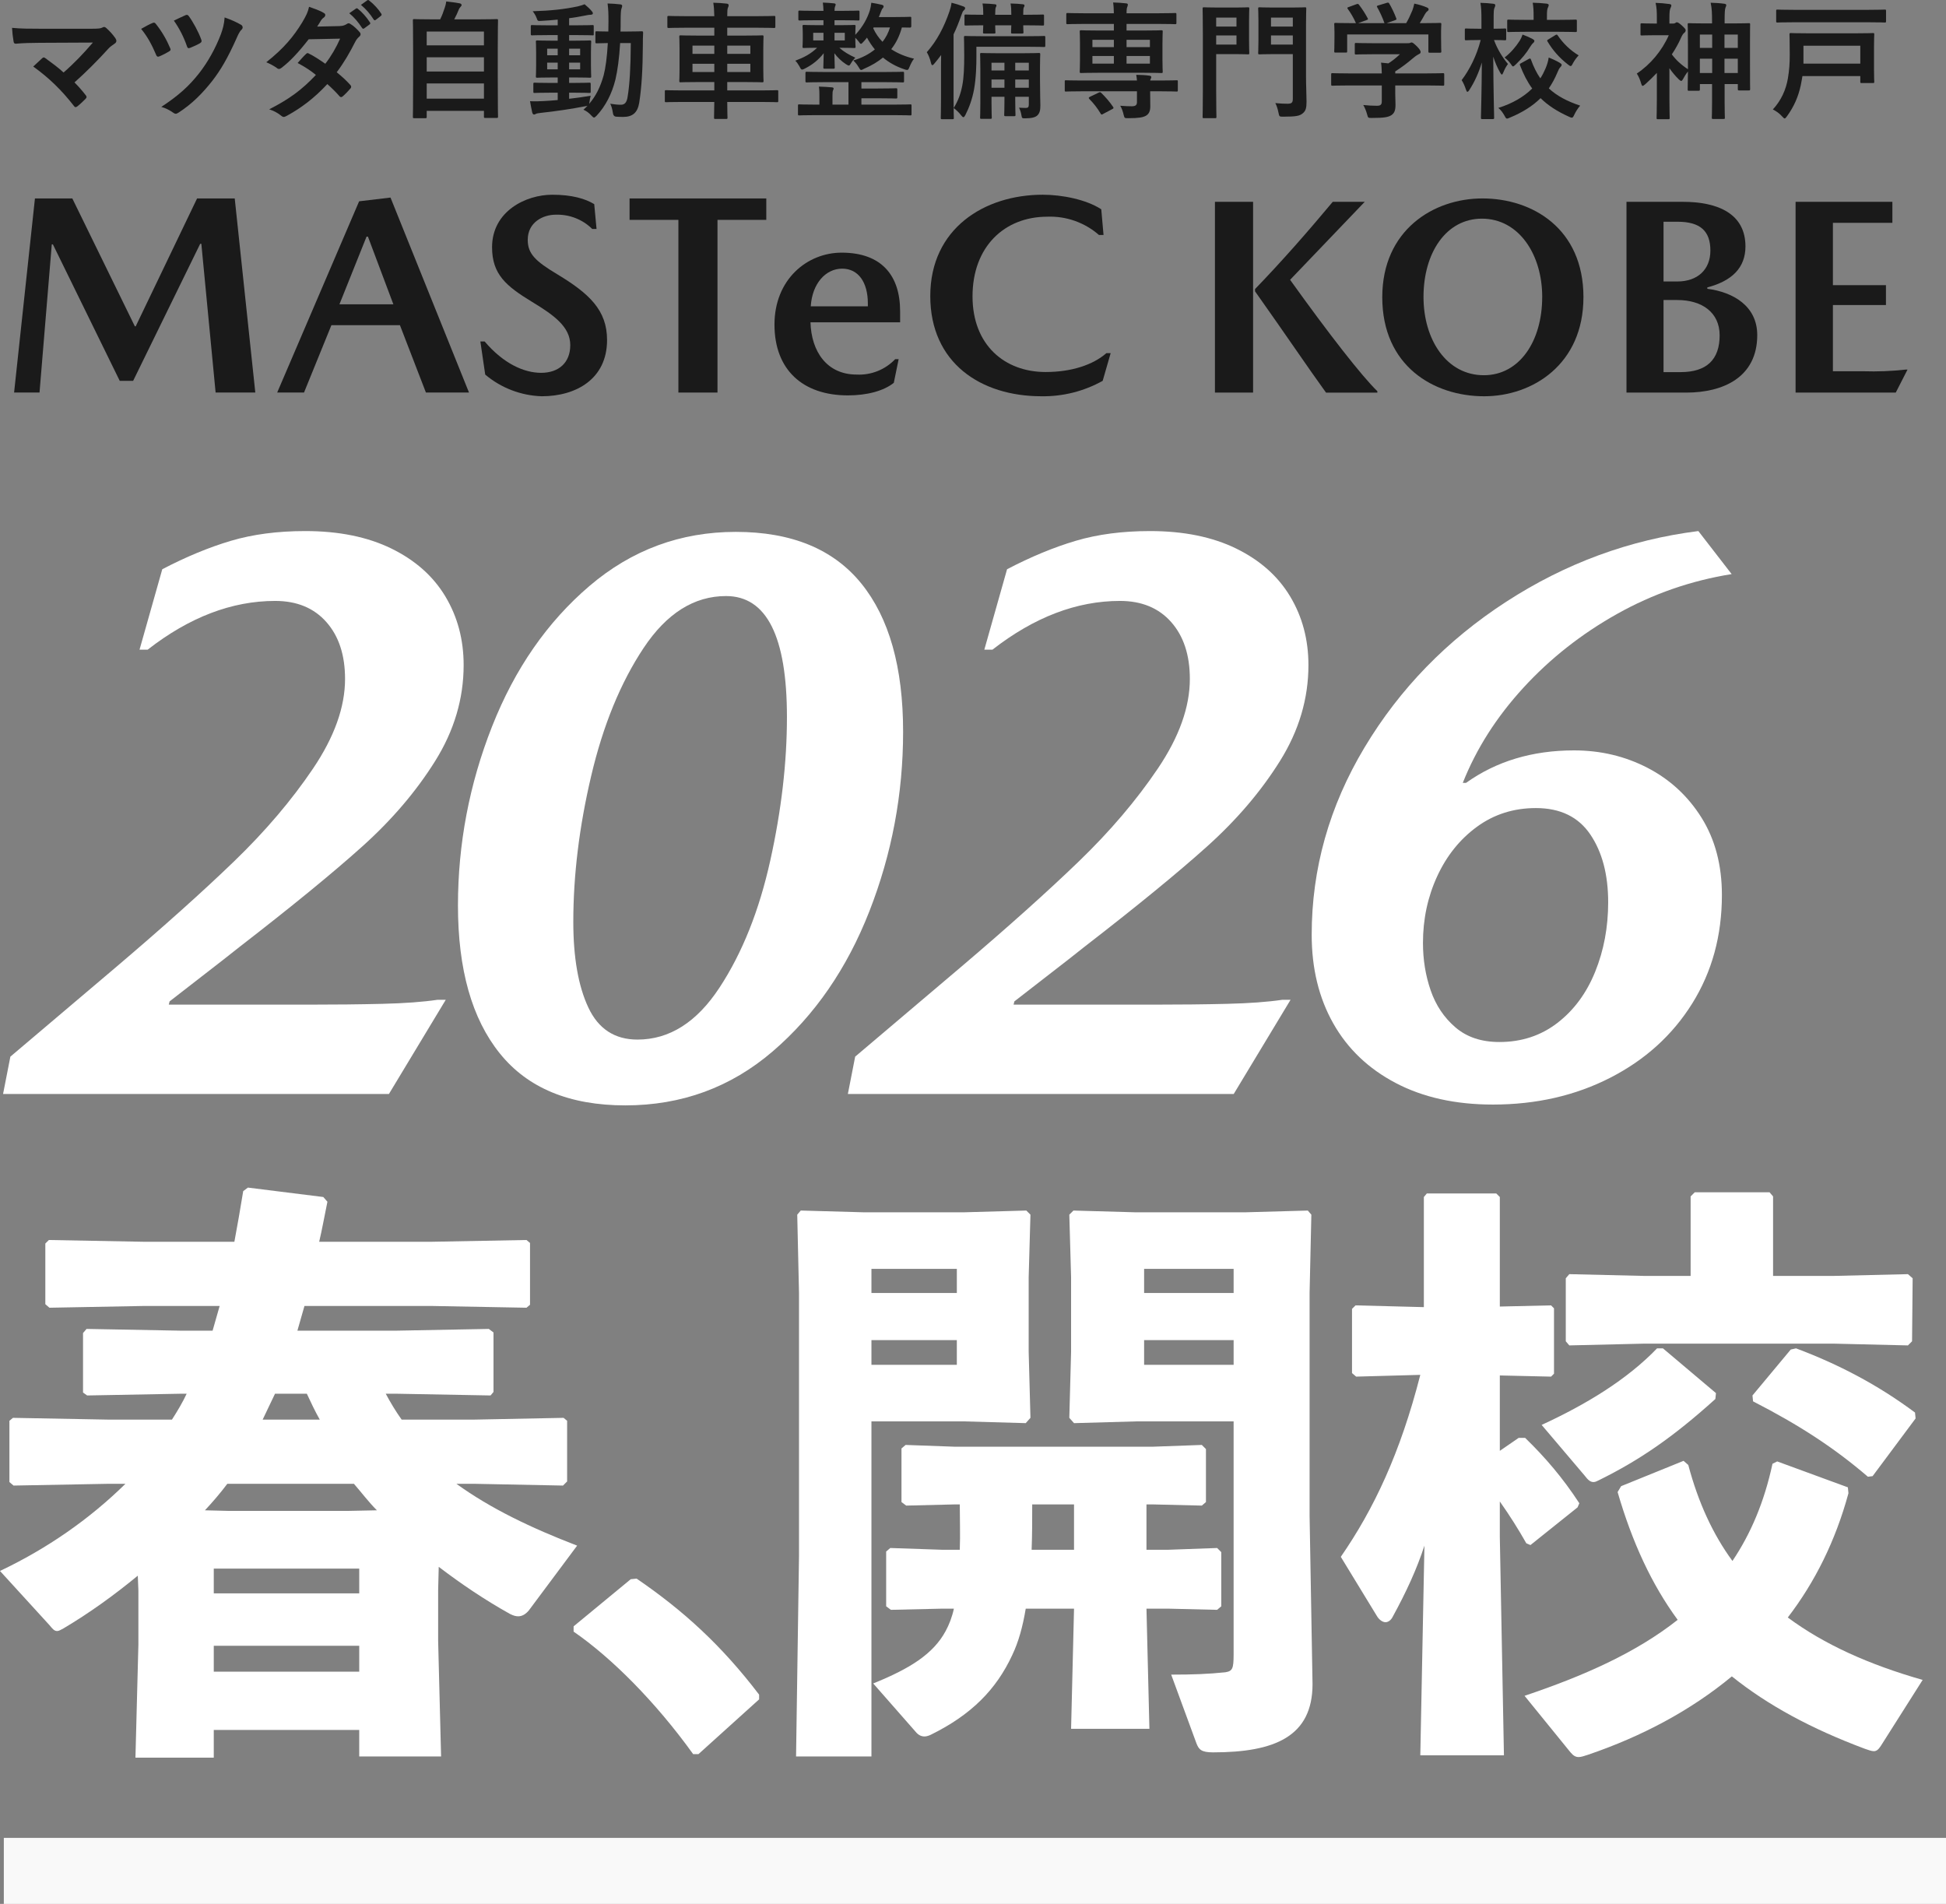 <?xml version="1.0" encoding="UTF-8"?>
<svg id="_レイヤー_1" data-name="レイヤー 1" xmlns="http://www.w3.org/2000/svg" version="1.1" viewBox="0 0 383.302 374.999">
  <rect x="0" y="0" width="383.302" height="374.999" fill="#808080" stroke="none"/>
  <defs>
    <style>
      .cls-1 {
        fill: #1a1a1a;
      }

      .cls-1, .cls-2, .cls-3 {
        stroke-width: 0px;
      }

      .cls-4, .cls-3 {
        isolation: isolate;
      }

      .cls-2, .cls-3 {
        fill: #fff;
      }

      .cls-3 {
        opacity: .95;
      }
    </style>
  </defs>
  <g id="copy_2026春開校" data-name="copy 2026春開校">
    <rect class="cls-3" x=".753" y="361.999" width="382.549" height="13"/>
    <g id="_マツダ自動車整備専門学校_神戸" data-name="マツダ自動車整備専門学校 神戸" class="cls-4">
      <g class="cls-4">
        <path class="cls-1" d="M18.07,5.66c1.45,0,1.75-.075,2.075-.225.125-.075.25-.125.35-.125.15,0,.3.075.425.2.675.6,1.25,1.225,1.799,1.999.125.2.2.375.2.55,0,.2-.1.375-.325.525-.525.375-.875.6-1.2.949-2.149,2.375-4.474,4.699-6.723,6.698.8.8,1.475,1.575,2.199,2.5.125.149.175.25.175.375s-.075.25-.225.399c-.5.5-1.05,1.024-1.625,1.475-.125.075-.225.125-.325.125s-.2-.075-.3-.225c-2.424-3.124-4.949-5.574-8.023-7.773.5-.475,1.35-1.274,1.799-1.675.1-.074.2-.125.275-.125.1,0,.2.075.35.175,1.3.95,2.5,1.825,3.549,2.8,2.099-1.824,3.924-3.749,5.773-5.898l-10.522.05c-1.45,0-3.299.05-4.649.175-.325,0-.4-.149-.45-.449-.15-.875-.25-1.75-.3-2.675,1.7.175,3.724.175,5.449.175h10.248Z"/>
        <path class="cls-1" d="M30.024,4.535c.3-.149.5-.074.675.176,1.2,1.499,2.125,3.124,2.799,4.724.05.125.1.225.1.325,0,.149-.1.249-.3.374-.45.275-1.3.726-1.924.976-.375.149-.525-.025-.65-.375-.8-1.875-1.65-3.499-2.924-5.049.95-.55,1.725-.95,2.225-1.15ZM47.52,4.91c.175.101.275.3.275.5,0,.15-.075.3-.2.425-.425.351-.75,1.15-.975,1.65-1.774,3.974-3.174,6.348-4.849,8.497-1.899,2.399-3.899,4.449-6.599,6.199-.225.149-.4.225-.575.225-.125,0-.25-.05-.425-.175-.75-.525-1.5-.925-2.399-1.175,3.449-2.274,5.423-4.074,7.423-6.599,1.75-2.225,3.274-4.974,4.324-7.748.375-1.05.625-1.925.725-3.274,1.35.476,2.45.975,3.274,1.475ZM36.547,2.986c.3-.125.475-.051.649.199.825,1.125,1.925,3.125,2.45,4.624.125.3.075.5-.25.7-.45.274-1.35.675-1.899.899-.4.15-.55.101-.675-.3-.625-1.8-1.45-3.449-2.575-5.049.75-.35,1.55-.75,2.3-1.074Z"/>
        <path class="cls-1" d="M66.871,5.136c.725-.025,1.05-.175,1.375-.375.175-.125.3-.175.425-.175s.275.074.45.199c.55.325,1.25,1,1.7,1.525.15.149.2.3.2.449,0,.15-.075.3-.275.476-.25.225-.5.475-.75.949-1.075,2.125-2.25,4.174-3.674,6.049,1.025.824,1.975,1.699,2.699,2.524.1.1.15.225.15.35,0,.1-.05.225-.15.325-.35.425-1.125,1.225-1.549,1.574-.1.075-.2.125-.3.125-.075,0-.175-.05-.275-.149-.6-.7-1.6-1.7-2.424-2.425-2.549,2.749-5.124,4.699-7.973,6.248-.225.125-.425.226-.625.226-.15,0-.3-.075-.475-.226-.8-.649-1.5-.975-2.375-1.274,3.874-1.975,6.374-3.773,9.198-6.773-.95-.774-2.074-1.55-3.599-2.35.55-.6,1.075-1.249,1.65-1.774.1-.1.2-.175.325-.175.075,0,.15.05.25.101.9.425,2,1.149,3.224,1.999,1.2-1.55,2.125-3.174,2.924-4.949l-6.198.125c-2.05,2.625-3.674,4.35-5.349,5.624-.175.125-.325.225-.5.225-.125,0-.275-.05-.4-.175-.625-.449-1.275-.8-2.1-1.149,3.499-2.774,5.374-5.074,7.073-7.849.8-1.35,1.125-2.024,1.35-3.074.85.301,2.149.726,2.924,1.226.2.1.275.249.275.399,0,.175-.125.375-.3.5-.225.149-.4.35-.525.524-.2.351-.35.601-.775,1.25l4.399-.1ZM70.12,1.687c.125-.101.225-.075.375.05.775.6,1.675,1.6,2.375,2.674.1.15.1.275-.075.4l-1.05.774c-.175.125-.3.101-.425-.074-.75-1.15-1.55-2.1-2.524-2.899l1.325-.925ZM72.344.062c.15-.1.225-.075.375.05.925.7,1.825,1.7,2.375,2.575.1.149.125.3-.075.449l-1,.775c-.2.149-.325.074-.425-.075-.675-1.075-1.475-2.024-2.5-2.874l1.25-.9Z"/>
        <path class="cls-1" d="M81.599,23.281c-.25,0-.275-.025-.275-.275,0-.149.05-1.475.05-8.147v-4.624c0-4.649-.05-6.023-.05-6.198,0-.25.025-.275.275-.275.175,0,1.05.05,3.474.05h1.625c.4-.8.625-1.449.925-2.35.125-.324.2-.699.275-1.175.85.075,1.95.25,2.674.375.225.051.35.2.35.325,0,.15-.1.25-.2.35-.175.2-.3.375-.375.601-.25.6-.475,1.124-.875,1.874h4.874c2.424,0,3.299-.05,3.474-.05.25,0,.275.025.275.275,0,.149-.05,1.549-.05,5.523v5.273c0,6.674.05,7.998.05,8.123,0,.25-.025.275-.275.275h-2.225c-.25,0-.275-.025-.275-.275v-1.125h-11.272v1.175c0,.25-.025.275-.275.275h-2.174ZM84.048,8.935h11.272v-2.725h-11.272v2.725ZM95.321,14.083v-2.799h-11.272v2.799h11.272ZM95.321,19.432v-2.999h-11.272v2.999h11.272Z"/>
        <path class="cls-1" d="M112.098,19.457c1.35-.15,2.774-.35,4.249-.6-.1.399-.175.774-.225,1.149l-.075.45c1.3-1.5,2.2-3.3,2.85-5.599.375-1.425.675-3.624.825-6.374-1.475.025-2.024.05-2.149.05-.275,0-.3-.024-.3-.274v-1.824c0-.25.025-.275.3-.275.125,0,.7.05,2.25.05,0-.649.025-1.3.025-1.999,0-1.55-.025-2.325-.175-3.524.899.025,1.625.075,2.499.175.25.025.375.125.375.275,0,.199-.075.375-.15.6-.1.25-.15,1.024-.15,2.55,0,.675,0,1.299-.025,1.924h1.424c1.925,0,2.575-.05,2.725-.05.25,0,.3.05.3.3-.05.85-.05,1.575-.05,2.375-.025,4.799-.25,8.497-.725,11.447-.325,1.874-1.25,2.749-3.174,2.749-.524,0-.95-.025-1.375-.05q-.575-.051-.65-.875c-.1-.625-.25-1.175-.5-1.675.825.125,1.424.2,2.074.2.75,0,1.175-.4,1.35-1.575.4-2.424.6-5.798.625-10.572h-2.1c-.175,2.925-.5,5.374-.925,7.174-.7,2.849-1.975,5.273-3.699,7.123-.25.25-.4.375-.525.375s-.25-.125-.475-.351c-.5-.574-1.05-.949-1.6-1.199.275-.25.55-.5.8-.774-.125.05-.275.074-.475.1-2.649.524-5.898,1-8.723,1.3-.375.05-.8.1-.925.175-.15.075-.275.15-.425.15s-.275-.15-.35-.426c-.15-.649-.3-1.449-.425-2.199,1,.05,1.7.025,2.625-.024.875-.051,1.824-.101,2.824-.2v-1.45h-1.475c-2.174,0-2.899.051-3.049.051-.25,0-.275-.025-.275-.25v-1.5c0-.25.025-.275.275-.275.15,0,.875.051,3.049.051h1.475v-1.075h-1c-2.125,0-2.849.05-2.999.05-.275,0-.3-.024-.3-.274,0-.175.05-.75.05-2.074v-2.675c0-1.35-.05-1.925-.05-2.05,0-.25.025-.274.3-.274.15,0,.875.05,2.999.05h1v-1.1h-1.85c-2.25,0-3.024.05-3.174.05-.25,0-.275-.025-.275-.275v-1.475c0-.249.025-.274.275-.274.15,0,.925.05,3.174.05h1.85v-1.125c-1.075.101-2.149.2-3.224.25-.7.051-.725.025-.925-.55-.2-.55-.475-.949-.775-1.35,3.549-.1,6.249-.399,8.848-.949.55-.125,1-.275,1.375-.425.575.475,1.075.949,1.424,1.374.15.175.2.275.2.45,0,.149-.2.25-.525.25-.3,0-.725.1-1.125.175-1,.2-2,.375-3.024.5v1.399h1.45c2.224,0,2.999-.05,3.149-.05.225,0,.25.025.25.274v1.475c0,.25.025.275-.2.275-.15,0-.975-.05-3.199-.05h-1.45v1.1h1.075c2.1,0,2.824-.05,2.999-.05.25,0,.275.024.275.274,0,.125-.05.7-.05,2.05v2.675c0,1.324.05,1.924.05,2.074,0,.25-.025.274-.275.274-.175,0-.899-.05-2.999-.05h-1.075v1.075h.925c2.149,0,2.899-.051,3.049-.051.25,0,.275.025.275.275v1.5c0,.225-.025.25-.275.25-.15,0-.9-.051-3.049-.051h-.925v1.2ZM109.849,10.884v-1.3h-2.075v1.3h2.075ZM109.849,13.658v-1.324h-2.075v1.324h2.075ZM112.098,9.584v1.3h2.174v-1.3h-2.174ZM114.272,12.334h-2.174v1.324h2.174v-1.324Z"/>
        <path class="cls-1" d="M134.299,20.082c-2.199,0-2.949.05-3.099.05-.225,0-.25-.025-.25-.275v-1.824c0-.25.025-.274.25-.274.15,0,.9.05,3.099.05h6.398v-1.649h-3.149c-2.424,0-3.299.05-3.474.05-.25,0-.275-.025-.275-.275,0-.149.05-.8.05-2.374v-3.924c0-1.55-.05-2.225-.05-2.375,0-.274.025-.3.275-.3.175,0,1.05.05,3.474.05h3.149v-1.55h-5.723c-2.3,0-3.075.051-3.225.051-.275,0-.3-.025-.3-.301v-1.824c0-.225.025-.25.3-.25.15,0,.925.05,3.225.05h5.723c-.025-1.124-.075-1.824-.2-2.649.925.025,1.799.075,2.649.176.225.024.375.149.375.274,0,.2-.025.325-.125.5-.125.225-.15.774-.15,1.699h5.948c2.299,0,3.099-.05,3.25-.05.25,0,.275.025.275.25v1.824c0,.275-.025.301-.275.301-.15,0-.95-.051-3.25-.051h-5.948v1.55h3.399c2.449,0,3.324-.05,3.474-.05.25,0,.275.025.275.3,0,.15-.05.825-.05,2.375v3.924c0,1.574.05,2.225.05,2.374,0,.25-.025.275-.275.275-.15,0-1.025-.05-3.474-.05h-3.399v1.649h6.698c2.199,0,2.949-.05,3.099-.05.225,0,.25.024.25.274v1.824c0,.25-.025.275-.25.275-.15,0-.9-.05-3.099-.05h-6.698c0,1.949.05,2.974.05,3.074,0,.25-.025.274-.3.274h-2.075c-.25,0-.275-.024-.275-.274,0-.125.025-1.125.05-3.074h-6.398ZM140.697,10.609v-1.625h-4.299v1.625h4.299ZM140.697,14.184v-1.625h-4.299v1.625h4.299ZM143.247,8.984v1.625h4.549v-1.625h-4.549ZM147.796,12.559h-4.549v1.625h4.549v-1.625Z"/>
        <path class="cls-1" d="M160.649,3.985c-2.225,0-2.974.051-3.124.051-.25,0-.275-.025-.275-.301v-1.374c0-.25.025-.275.275-.275.15,0,.899.05,3.124.05h1.55c-.025-.649-.05-1.1-.125-1.624.875.024,1.399.075,2.199.149.225.025.325.101.325.226,0,.175-.1.324-.125.425-.05.149-.1.3-.1.824h1.525c2.199,0,2.949-.05,3.124-.05.25,0,.275.025.275.275v1.374c0,.275-.025.301-.275.301-.175,0-.925-.051-3.124-.051h-1.525v.976h1.025c2,0,2.699-.051,2.849-.051.25,0,.275.025.275.3,0,.15-.05.45-.05,1.4v.25c1.6-1.725,2.399-3.375,2.849-4.774.15-.5.25-1.024.3-1.55.675.101,1.399.25,2.049.4.2.05.375.15.375.3,0,.175-.075.275-.15.375-.125.1-.25.325-.425.825-.1.274-.225.6-.375.925h2.974c2.25,0,3.024-.051,3.174-.051.25,0,.25.025.25.3v1.55q0,.275-.25.275c-.1,0-.575,0-1.6-.025-.45,1.625-1.125,3.05-2.1,4.274,1.274.85,2.799,1.475,4.499,1.874-.325.375-.625.975-.875,1.575-.2.475-.275.649-.5.649-.125,0-.3-.05-.575-.149-1.575-.525-2.974-1.3-4.174-2.3-1.025.85-2.25,1.574-3.749,2.225-.275.149-.425.225-.55.225-.175,0-.275-.175-.524-.6-.3-.5-.625-.899-1.025-1.274,1.7-.5,3.124-1.25,4.249-2.175-.575-.7-1.1-1.475-1.55-2.324-.225.3-.475.574-.7.824s-.375.4-.475.4c-.15,0-.275-.175-.5-.5-.2-.25-.4-.475-.625-.7v.325c0,.925.05,1.25.05,1.399,0,.275-.025.3-.275.3-.15,0-.85-.05-2.849-.05h-.075c.925.825,1.95,1.399,3.149,1.95-.3.324-.6.649-.8,1.024-.225.375-.325.524-.475.524-.125,0-.3-.1-.55-.25-.9-.574-1.75-1.424-2.299-2.174.025,1.499.075,2.424.075,2.774,0,.25-.025.274-.275.274h-1.699c-.25,0-.275-.024-.275-.274,0-.351.025-1.25.075-2.774-1,1.274-2.149,2.225-3.674,2.999-.275.15-.45.225-.575.225-.2,0-.3-.175-.525-.625-.225-.399-.525-.85-.825-1.124,1.725-.65,3.024-1.325,4.299-2.55-1.799,0-2.474.05-2.599.05-.25,0-.275-.024-.275-.3,0-.149.05-.475.05-1.399v-1.149c0-.95-.05-1.25-.05-1.4,0-.274.025-.3.275-.3.15,0,.85.051,2.849.051h1v-.976h-1.55ZM162.273,16.183c-2.399,0-3.199.05-3.349.05-.25,0-.275-.024-.275-.274v-1.524c0-.275.025-.301.275-.301.15,0,.95.051,3.349.051h12.172c2.399,0,3.199-.051,3.349-.051.25,0,.275.025.275.301v1.524c0,.25-.025.274-.275.274-.15,0-.95-.05-3.349-.05h-4.774v1.25h3.224c2.524,0,3.424-.05,3.574-.05.25,0,.275.024.275.3v1.449c0,.25-.025.275-.275.275-.15,0-1.05-.05-3.574-.05h-3.224v1.249h6.499c2.224,0,2.949-.05,3.124-.05.225,0,.25.025.25.275v1.624c0,.25-.025.275-.25.275-.175,0-.9-.051-3.124-.051h-15.646c-2.199,0-2.949.051-3.099.051-.225,0-.25-.025-.25-.275v-1.624c0-.25.025-.275.25-.275.15,0,.9.05,3.099.05h.875v-1.675c0-.649,0-1.174-.1-1.874.875.025,1.774.075,2.574.149.225.025.325.101.325.25,0,.125-.075.226-.125.351-.075.199-.1.425-.1,1.1v1.699h3.149v-4.424h-4.849ZM162.199,7.96v-1.5h-2.024v1.5h2.024ZM166.397,6.46h-2.024v1.5h2.024v-1.5ZM172.071,5.41l-.075.15c.45,1,1.075,1.899,1.825,2.674.7-.85,1.175-1.824,1.475-2.824h-3.224Z"/>
        <path class="cls-1" d="M185.35,14.108c0-.925,0-2.125.025-3.274-.4.55-.85,1.1-1.3,1.649-.175.226-.325.351-.425.351-.125,0-.2-.15-.275-.45-.175-.8-.525-1.625-.825-2.1,2-2.249,3.399-4.949,4.449-7.998.2-.575.35-1.125.425-1.75.8.2,1.525.426,2.25.7.275.1.425.175.425.375,0,.175-.075.274-.275.45-.175.149-.275.375-.5,1.024-.45,1.274-.925,2.499-1.5,3.674v12.672c0,2.425.05,3.649.05,3.774,0,.25-.025.275-.275.275h-2.024c-.25,0-.275-.025-.275-.275,0-.15.05-1.35.05-3.774v-5.323ZM192.323,11.034c0,1.749-.05,4.273-.476,6.623-.349,1.875-.949,3.524-1.699,4.999-.15.274-.25.425-.375.425s-.25-.1-.425-.325c-.475-.625-1.025-1.124-1.5-1.475.875-1.425,1.375-2.774,1.7-4.474.3-1.55.375-3.549.375-5.823,0-2.375-.05-3.449-.05-3.6,0-.274.025-.3.275-.3.15,0,1.024.05,3.474.05h8.572c2.449,0,3.274-.05,3.425-.05.25,0,.274.025.274.3v1.575c0,.274-.024.3-.274.3-.15,0-.976-.051-3.425-.051h-9.872v1.825ZM193.672,2.836c0-.975-.024-1.449-.149-2.149,1.074.025,1.749.075,2.424.15.225.024.325.1.325.225,0,.149-.05.225-.125.375-.075.149-.125.524-.125,1.374v.101h3.174v-.125c0-.95-.024-1.399-.149-2.1,1.074.025,1.725.075,2.398.15.226.024.351.1.351.225,0,.149-.024.225-.125.375-.101.149-.125.524-.125,1.35v.125h.399c2.425,0,3.275-.05,3.425-.05.25,0,.274.024.274.274v1.625c0,.25-.024.274-.274.274-.149,0-1-.05-3.425-.05h-.399c0,.85.05,1.225.05,1.35,0,.25-.025.275-.3.275h-1.874c-.25,0-.275-.025-.275-.275,0-.149.025-.5.05-1.35h-3.174c0,.85.05,1.225.05,1.35,0,.25-.025.275-.275.275h-1.898c-.25,0-.275-.025-.275-.275,0-.149.025-.5.05-1.35h-.05c-2.399,0-3.225.05-3.375.05-.25,0-.275-.024-.275-.274v-1.625c0-.25.025-.274.275-.274.175,0,1,.05,3.424.05v-.075ZM204.845,15.583c0,2.499.074,4.398.074,5.224,0,.899-.125,1.524-.649,1.975-.375.325-1.075.524-2.374.524-.551,0-.601,0-.701-.574-.1-.65-.274-1.1-.475-1.525.426.025.775.051,1.325.051.425,0,.6-.15.6-.65v-1.55h-2.675v.726c0,1.799.051,2.674.051,2.824,0,.25-.025.274-.275.274h-1.674c-.25,0-.275-.024-.275-.274,0-.175.05-1.025.05-2.824v-.726h-2.55v1.226c0,1.849.051,2.699.051,2.849,0,.25-.025.275-.275.275h-1.75c-.249,0-.274-.025-.274-.275,0-.149.05-.949.05-2.849v-6.674c0-1.875-.05-2.749-.05-2.874,0-.275.025-.3.274-.3.176,0,.95.05,3.125.05h5.049c2.174,0,2.949-.05,3.124-.05.25,0,.274.024.274.3,0,.125-.049.925-.049,2.599v2.25ZM197.846,13.884v-1.525h-2.55v1.525h2.55ZM197.846,17.282v-1.624h-2.55v1.624h2.55ZM199.97,12.358v1.525h2.675v-1.525h-2.675ZM202.645,17.282v-1.624h-2.675v1.624h2.675Z"/>
        <path class="cls-1" d="M223.947,15.858c-.025-.399-.075-.699-.15-1.124.925.024,1.875.05,2.625.175.225.024.35.149.35.274s-.051.226-.125.375c-.051.101-.075.175-.1.3h2.074c2.225,0,2.975-.05,3.124-.05.25,0,.25.025.25.275v1.649c0,.274,0,.3-.25.3-.149,0-.899-.05-3.124-.05h-2.074v.35c0,1,.024,1.774.024,2.649,0,.95-.3,1.524-.925,1.85-.525.275-1.324.45-3.374.45-.75,0-.774,0-.925-.575-.176-.8-.45-1.5-.7-1.874.899.074,1.774.1,2.274.1.725,0,1.025-.225,1.025-.8v-2.149h-10.848c-2.225,0-2.975.05-3.125.05-.249,0-.249-.025-.249-.3v-1.649c0-.25,0-.275.249-.275.15,0,.9.05,3.125.05h10.848ZM216.449,14.333c-2.449,0-3.324.05-3.475.05-.275,0-.3-.024-.3-.274,0-.175.05-.8.05-2.25v-3.299c0-1.524-.05-2.149-.05-2.324,0-.25.024-.275.3-.275.15,0,1.025.05,3.475.05h2.949v-1.299h-5.924c-2.25,0-3.024.05-3.174.05-.25,0-.275-.025-.275-.275v-1.624c0-.275.025-.3.275-.3.149,0,.924.05,3.174.05h5.924c-.025-.9-.051-1.5-.15-2.125.875.025,1.725.075,2.574.175.225.025.325.101.325.25,0,.2-.075.325-.125.5-.075.175-.125.475-.125,1.2h6.349c2.274,0,3.049-.05,3.199-.05.25,0,.274.024.274.3v1.624c0,.25-.024.275-.274.275-.15,0-.925-.05-3.199-.05h-6.349v1.299h3.349c2.449,0,3.324-.05,3.5-.05.25,0,.274.025.274.275,0,.149-.05.8-.05,2.249v3.374c0,1.45.05,2.1.05,2.25,0,.25-.024.274-.274.274-.176,0-1.051-.05-3.5-.05h-8.797ZM216.373,18.257c.301-.149.351-.125.551.051.824.8,1.674,1.774,2.324,2.749.15.225.1.3-.2.45l-1.749.925c-.301.175-.35.199-.5-.051-.65-1.1-1.425-2.074-2.225-2.874-.2-.225-.15-.3.125-.45l1.674-.8ZM219.398,9.284v-1.449h-4.225v1.449h4.225ZM219.398,12.533v-1.499h-4.225v1.499h4.225ZM221.897,7.835v1.449h4.599v-1.449h-4.599ZM226.496,11.034h-4.599v1.499h4.599v-1.499Z"/>
        <path class="cls-1" d="M243.373,1.486c1.575,0,2.275-.05,2.425-.05.25,0,.274.024.274.274,0,.15-.049.925-.049,2.55v3.649c0,1.6.049,2.374.049,2.524,0,.25-.024.274-.274.274-.149,0-.85-.05-2.425-.05h-3.824v7.099c0,3.398.051,5.073.051,5.248,0,.25-.025.275-.275.275h-2.174c-.25,0-.275-.025-.275-.275,0-.175.051-1.85.051-5.248V7.01c0-3.399-.051-5.124-.051-5.299,0-.25.025-.274.275-.274.175,0,1.1.05,2.898.05h3.324ZM239.548,3.461v1.774h4v-1.774h-4ZM243.548,6.985h-4v1.799h4v-1.799ZM257.245,15.033c0,1.749.101,3.749.101,4.974,0,1.199-.125,1.8-.726,2.3-.6.499-1.225.675-3.823.675-.801,0-.825,0-.976-.8-.149-.726-.35-1.375-.624-1.875.949.1,1.773.125,2.424.125.8,0,1.025-.225,1.025-.975v-8.798h-3.824c-1.926,0-2.55.05-2.699.05-.275,0-.301-.024-.301-.274,0-.176.051-.8.051-2.35v-4.024c0-1.55-.051-2.175-.051-2.35,0-.25.025-.274.301-.274.149,0,.773.05,2.699.05h3.474c1.925,0,2.574-.05,2.724-.05.25,0,.275.024.275.274,0,.15-.05,1.175-.05,3.274v10.048ZM250.346,3.461v1.774h4.3v-1.774h-4.3ZM254.646,8.784v-1.799h-4.3v1.799h4.3Z"/>
        <path class="cls-1" d="M265.599,16.833c-2.225,0-2.975.05-3.125.05-.249,0-.274-.025-.274-.275v-1.925c0-.249.025-.274.274-.274.15,0,.9.05,3.125.05h6.573c-.024-.8-.05-1.449-.149-2.124l1.449.149c.85-.55,1.524-1.1,2.274-1.799h-5.399c-2.299,0-3.099.05-3.224.05-.25,0-.274-.025-.274-.25v-1.75c0-.25.024-.274.274-.274.125,0,.925.05,3.224.05h6.773c.351,0,.5,0,.601-.05.125-.051.2-.101.325-.101.199,0,.449.2,1.074.8.5.525.7.85.7,1.075,0,.2-.101.325-.3.399-.25.125-.6.325-1.2.825-1.024.875-2.149,1.749-3.499,2.6v.399h6.248c2.225,0,2.975-.05,3.125-.05.25,0,.274.025.274.274v1.925c0,.25-.024.275-.274.275-.15,0-.9-.05-3.125-.05h-6.248v1.624c0,.6.05,1.524.05,2.175,0,1.074-.2,1.624-.8,2.049-.649.4-1.424.551-3.824.551-.774,0-.774.024-.975-.726-.175-.649-.449-1.324-.75-1.824,1,.1,1.7.15,2.675.15.7,0,.975-.176.975-.875v-3.124h-6.573ZM267.148.837c.326-.125.4-.075.551.125.625.8,1.299,1.874,1.674,2.599.125.25.125.275-.225.4l-1.649.6h5.198c-.375-1.1-.975-2.35-1.424-3.124-.15-.25-.075-.275.225-.375l1.649-.5c.3-.1.375-.05.5.15.425.699,1.05,1.999,1.375,2.898.075.226.075.25-.275.375l-1.624.575h3.849c.476-.8.825-1.574,1.225-2.524.125-.325.25-.725.375-1.324.899.175,1.774.449,2.475.749.225.101.35.226.35.375,0,.15-.1.275-.25.375-.149.101-.35.351-.475.575-.351.649-.649,1.175-1.024,1.774h.649c2.324,0,3.149-.05,3.3-.05.274,0,.299.024.299.274,0,.15-.049.625-.049,1.35v1.15c0,2.249.049,2.649.049,2.799,0,.275-.024.3-.299.3h-1.975c-.25,0-.275-.024-.275-.3v-3.299h-15.996v3.299c0,.25-.025.275-.275.275h-1.975c-.274,0-.299-.025-.299-.275,0-.175.049-.574.049-2.824v-.925c0-.925-.049-1.374-.049-1.55,0-.25.024-.274.299-.274.15,0,.975.05,3.3.05h.675c-.425-1.024-1.1-2.124-1.6-2.799-.15-.226-.125-.275.175-.375l1.499-.55Z"/>
        <path class="cls-1" d="M291.974,23.456c-.25,0-.275-.025-.275-.3,0-.425.15-5.099.176-10.848-.601,2-1.426,3.824-2.449,5.398-.15.25-.275.375-.4.375-.1,0-.176-.125-.275-.425-.225-.699-.55-1.425-.85-1.874,1.5-1.975,2.924-4.699,3.749-7.898h-.425c-1.725,0-2.274.05-2.424.05-.25,0-.275-.024-.275-.3v-1.774c0-.225.025-.25.275-.25.149,0,.699.05,2.424.05h.574v-1.675c0-1.549-.024-2.374-.199-3.424.949.025,1.725.075,2.5.175.25.025.424.125.424.25,0,.225-.074.375-.149.55-.149.3-.175.7-.175,2.399v1.725c1.549,0,2.049-.05,2.199-.05.25,0,.275.025.275.25v1.774c0,.275-.025.3-.275.3-.15,0-.65-.05-2.125-.05.65,1.8,1.65,3.399,2.75,4.724-.35.45-.65,1-.9,1.625-.125.3-.199.449-.299.449-.101,0-.201-.124-.351-.399-.524-.925-.975-1.949-1.35-3.124.024,6.498.175,11.572.175,11.997,0,.274-.025.3-.3.3h-2.024ZM301.122,11.608c.3-.149.351-.1.45.176.5,1.399,1.1,2.599,1.824,3.648.4-.6.725-1.249,1.025-1.949.299-.7.524-1.425.625-2.149.85.325,1.624.7,2.199,1.05.25.149.35.25.35.375,0,.2-.1.324-.275.5-.199.199-.35.5-.574,1.05-.475,1.124-1.025,2.149-1.675,3.099,1.55,1.45,3.55,2.524,6.173,3.399-.475.55-.85,1.149-1.148,1.774-.201.425-.301.6-.5.6-.125,0-.301-.074-.575-.199-2.325-1.05-4.124-2.225-5.573-3.649-1.575,1.55-3.55,2.799-6.023,3.824-.275.125-.451.2-.601.2-.175,0-.274-.176-.5-.601-.325-.574-.7-1.1-1.2-1.499,2.85-.9,5.024-2.2,6.674-3.824-.949-1.3-1.725-2.8-2.399-4.574-.1-.25-.05-.274.275-.45l1.449-.8ZM301.847,7.66c.25.149.375.25.375.399,0,.15-.076.275-.25.425-.201.175-.375.425-.601.775-.675,1.149-1.6,2.274-2.8,3.424-.274.25-.424.399-.549.399s-.25-.175-.475-.524c-.351-.5-.775-.899-1.2-1.225,1.2-.925,2.175-2.05,2.999-3.324.225-.375.4-.75.55-1.2.7.25,1.425.575,1.95.851ZM300.472,6.26c-2.35,0-3.174.051-3.324.051-.25,0-.275-.025-.275-.275v-1.899c0-.25.025-.275.275-.275.15,0,.975.051,3.324.051h1.6v-.726c0-1.1-.025-1.749-.176-2.649.926.025,1.9.075,2.725.176.25.024.426.149.426.25,0,.225-.076.35-.15.524-.15.3-.2.7-.2,1.699v.726h2.3c2.35,0,3.148-.051,3.299-.051.275,0,.3.025.3.275v1.899c0,.25-.024.275-.3.275-.15,0-.949-.051-3.299-.051h-6.523ZM306.32,6.935c.301-.175.351-.175.525.075,1.025,1.5,2.399,2.874,4.1,3.899-.351.375-.775.899-1.125,1.55-.2.399-.301.55-.45.55-.125,0-.274-.101-.524-.3-1.775-1.375-3.024-2.85-4.024-4.524-.149-.225-.101-.274.2-.45l1.299-.8Z"/>
        <path class="cls-1" d="M334.822,17.608c0,.25-.025.274-.4.274h-1.725c-.25,0-.275-.024-.275-.274,0-.15.025-.774.051-3.524-.4.476-.75,1.075-1,1.55-.125.2-.199.3-.324.3s-.25-.1-.45-.274c-.726-.7-1.351-1.475-1.875-2.225v6.073c0,1.85.05,3.574.05,3.699,0,.25-.024.275-.299.275h-1.975c-.275,0-.301-.025-.301-.275,0-.15.051-1.85.051-3.699v-5.148c-.726.774-1.475,1.499-2.25,2.199-.25.225-.425.35-.55.35s-.2-.149-.274-.399c-.226-.8-.476-1.399-.875-2.024,2.674-1.774,4.974-4.524,6.298-7.549h-2.724c-1.825,0-2.425.051-2.574.051-.25,0-.275-.025-.275-.275v-1.85c0-.25.025-.274.275-.274.149,0,.749.05,2.574.05h.375v-1.025c0-1.324-.025-2.049-.25-3.049.924.025,1.799.1,2.699.225.25.025.399.125.399.25,0,.226-.075.351-.149.525-.15.3-.226.675-.226,1.949v1.125h.7c.25,0,.324-.025.449-.101.076-.05.176-.149.301-.149.199,0,.475.149,1.074.699.55.525.675.676.675.851,0,.25-.075.375-.3.55-.175.149-.375.399-.6.925-.5,1.149-1.125,2.249-1.824,3.299.824,1.1,1.799,2.024,3.174,2.925v-4.725c0-3.074-.051-3.924-.051-4.073,0-.25.025-.275.275-.275.176,0,.95.05,3.174.05h1.35v-.3c0-1.774-.024-2.549-.274-3.774.95.025,1.85.075,2.7.2.225.025.374.125.374.25,0,.175-.075.325-.149.5-.125.325-.176.925-.176,2.749v.375h1.6c2.225,0,3.025-.05,3.175-.05.225,0,.25.025.25.275,0,.149-.025.999-.025,3.624v3.599c0,4.474.025,5.299.025,5.449,0,.274-.025.3-.25.3h-1.899c-.25,0-.275-.025-.275-.3v-.95h-2.6v3.549c0,2.175.051,2.925.051,3.05,0,.25-.025.274-.275.274h-2.049c-.226,0-.25-.024-.25-.274,0-.15.049-.875.049-3.024v-3.574h-2.398v1.05ZM337.246,9.435v-2.625h-2.424v2.625h2.424ZM337.246,14.383v-2.824h-2.424v2.824h2.424ZM339.67,6.81v2.625h2.624v-2.625h-2.624ZM342.294,14.383v-2.824h-2.624v2.824h2.624Z"/>
        <path class="cls-1" d="M355.023,14.983c-.1.6-.199,1.199-.324,1.799-.476,2.225-1.325,4.199-2.725,6.124-.226.3-.325.425-.45.425s-.25-.125-.5-.4c-.524-.6-1.225-1.074-1.825-1.374,1.6-1.725,2.6-3.874,2.975-6.198.25-1.575.35-2.75.35-4.55,0-2.624-.049-3.874-.049-4.023,0-.25.024-.275.274-.275.175,0,1.05.051,3.474.051h9.223c2.425,0,3.3-.051,3.475-.051.225,0,.25.025.25.275,0,.149-.05.875-.05,2.475v4.424c0,1.6.05,2.249.05,2.399,0,.25-.025.274-.25.274h-2.25c-.225,0-.249-.024-.249-.274v-1.1h-11.397ZM353.324,4.386c-2.25,0-3.05.05-3.199.05-.25,0-.275-.025-.275-.274v-2c0-.25.025-.275.275-.275.149,0,.949.051,3.199.051h14.696c2.274,0,3.049-.051,3.199-.051.249,0,.274.025.274.275v2c0,.249-.025.274-.274.274-.15,0-.925-.05-3.199-.05h-14.696ZM355.223,9.01v3.523h11.197v-3.523h-11.197Z"/>
      </g>
    </g>
    <g id="_2026" data-name=" 2026" class="cls-4">
      <g class="cls-4">
        <path class="cls-2" d="M2.044,208.121l20.96-17.76c9.28-7.893,16.985-14.8,23.12-20.72,6.133-5.92,11.305-12,15.52-18.24,4.212-6.24,6.32-12.133,6.32-17.68,0-4.692-1.228-8.425-3.68-11.2-2.455-2.772-5.815-4.16-10.08-4.16-8.535,0-16.908,3.2-25.12,9.601h-1.6l4.48-15.841c4.692-2.452,9.2-4.319,13.52-5.6,4.32-1.28,9.2-1.92,14.64-1.92,6.613,0,12.265,1.147,16.96,3.439,4.693,2.296,8.24,5.44,10.64,9.44s3.6,8.508,3.6,13.52c0,6.615-1.868,12.908-5.6,18.881-3.735,5.975-8.507,11.574-14.32,16.8-5.815,5.228-13.895,11.84-24.24,19.84l-3.04,2.4-10.72,8.319-.16.641h27.36c5.44,0,10.345-.053,14.72-.16,4.373-.105,8-.373,10.88-.8h1.6l-11.2,18.56H.604l1.44-7.36Z"/>
        <path class="cls-2" d="M169.644,114.922c5.492,6.774,8.24,16.507,8.24,29.199,0,12.268-2.215,24.056-6.64,35.36-4.427,11.308-10.775,20.508-19.04,27.6-8.267,7.096-17.947,10.641-29.04,10.641-10.988,0-19.228-3.413-24.72-10.24-5.495-6.825-8.24-16.532-8.24-29.12,0-12.16,2.24-23.92,6.72-35.28,4.48-11.359,10.88-20.585,19.2-27.68,8.32-7.093,17.92-10.64,28.8-10.64,10.985,0,19.225,3.388,24.72,10.16ZM126.763,127.642c-4.535,6.827-7.975,15.228-10.32,25.2-2.348,9.975-3.52,19.547-3.52,28.72,0,7.04.985,12.667,2.96,16.88,1.973,4.215,5.2,6.32,9.68,6.32,6.292,0,11.68-3.413,16.16-10.24,4.48-6.825,7.812-15.173,10-25.04,2.185-9.865,3.28-19.28,3.28-28.24,0-15.893-4-23.84-12-23.84-6.295,0-11.708,3.415-16.24,10.24Z"/>
        <path class="cls-2" d="M168.442,208.121l20.96-17.76c9.281-7.893,16.986-14.8,23.121-20.72,6.133-5.92,11.305-12,15.52-18.24,4.213-6.24,6.32-12.133,6.32-17.68,0-4.692-1.228-8.425-3.68-11.2-2.455-2.772-5.815-4.16-10.08-4.16-8.535,0-16.908,3.2-25.121,9.601h-1.6l4.48-15.841c4.692-2.452,9.199-4.319,13.52-5.6s9.2-1.92,14.641-1.92c6.612,0,12.265,1.147,16.959,3.439,4.693,2.296,8.24,5.44,10.641,9.44s3.6,8.508,3.6,13.52c0,6.615-1.867,12.908-5.6,18.881-3.734,5.975-8.508,11.574-14.32,16.8-5.814,5.228-13.895,11.84-24.24,19.84l-3.039,2.4-10.721,8.319-.16.641h27.36c5.44,0,10.345-.053,14.72-.16,4.373-.105,8-.373,10.881-.8h1.6l-11.2,18.56h-76l1.44-7.36Z"/>
        <path class="cls-2" d="M310.042,147.802c5.225,0,10.052,1.147,14.479,3.439,4.425,2.295,7.972,5.575,10.64,9.84,2.665,4.268,4,9.335,4,15.2,0,8-1.947,15.12-5.84,21.36-3.895,6.24-9.279,11.12-16.16,14.64-6.88,3.521-14.588,5.28-23.119,5.28-7.361,0-13.736-1.415-19.121-4.24-5.387-2.825-9.494-6.745-12.32-11.76-2.826-5.013-4.239-10.825-4.239-17.44,0-13.012,3.465-25.305,10.399-36.88,6.934-11.572,16.24-21.145,27.92-28.72,11.681-7.572,24.293-12.213,37.841-13.92l6.56,8.479c-8,1.28-15.52,3.896-22.56,7.841-7.04,3.947-13.2,8.8-18.479,14.56-5.281,5.76-9.256,12-11.921,18.72h.64c5.973-4.265,13.065-6.399,21.281-6.399ZM281.802,195.081c1.012,2.936,2.64,5.36,4.879,7.28,2.24,1.92,5.121,2.88,8.641,2.88,4.373,0,8.186-1.252,11.439-3.76,3.253-2.505,5.732-5.865,7.44-10.08,1.705-4.213,2.56-8.772,2.56-13.68,0-5.44-1.174-9.893-3.52-13.36-2.348-3.465-5.92-5.2-10.72-5.2-4.375,0-8.24,1.228-11.601,3.681-3.359,2.455-5.975,5.707-7.84,9.76-1.867,4.055-2.8,8.428-2.8,13.12,0,3.308.505,6.428,1.521,9.359Z"/>
      </g>
    </g>
    <g id="_開校" data-name="開校" class="cls-4">
      <g class="cls-4">
        <path class="cls-2" d="M189.859,238.783l12.295-.348.812.812-.348,12.295v14.732l.348,12.991-.928,1.044-12.295-.348h-18.096v66.002h-14.848l.58-39.438v-51.852l-.348-15.427.696-.812,12.412.348h19.72ZM188.467,254.675v-4.756h-16.82v4.756h16.82ZM171.647,268.827h16.82v-4.872h-16.82v4.872ZM185.567,316.85l-10.092.232-.928-.696v-10.788l.812-.695,10.208.348h3.48c.116-3.016,0-5.916,0-8.932h-1.044l-9.512.232-.928-.696v-10.556l.812-.696,9.628.348h39.091l9.628-.348.812.812v10.439l-.812.696-9.628-.232h-1.276v8.932h4.293l9.627-.348.812.812v10.672l-.812.696-9.627-.232h-4.293l.58,23.664h-15.428l.58-23.664h-9.512c-.58,3.48-1.392,6.496-2.668,9.164-3.131,6.728-8.003,11.716-16.007,15.659-.464.232-.928.349-1.276.349-.696,0-1.276-.349-1.74-.928l-8.352-9.513c7.192-2.899,11.832-5.8,14.268-10.323.696-1.276,1.276-2.784,1.624-4.408h-2.32ZM203.315,296.318c0,3.016,0,5.916-.116,8.932h8.352v-8.932h-8.235ZM223.846,279.963l-12.296.348-.928-1.044.348-12.991v-14.732l-.348-12.295.812-.812,12.295.348h21.46l12.411-.348.696.812-.348,15.427v43.848l.58,33.175c0,10.324-7.424,13.456-19.604,13.456-2.32,0-2.784-.58-3.248-1.74l-4.987-13.571c4.291,0,7.307-.116,10.671-.464,1.392-.232,1.624-.696,1.624-3.48v-45.935h-19.14ZM242.986,254.675v-4.756h-17.631v4.756h17.631ZM225.355,268.827h17.631v-4.872h-17.631v4.872Z"/>
        <path class="cls-2" d="M267.117,271.147l-.812-.695v-12.644l.695-.696,13.457.348v-21.691l.579-.696h13.688l.695.696v21.575l10.092-.231.58.58v12.876l-.58.579-10.092-.231v14.848l3.712-2.552h1.276c3.943,3.827,7.424,7.888,10.672,12.875l-.349.812-9.279,7.424-.812-.348c-1.509-2.668-3.248-5.452-5.221-8.236v6.96l.812,43.035h-16.473l.812-41.295c-1.508,4.64-3.596,9.163-6.264,14.035-.348.696-.928,1.044-1.393,1.044-.58,0-1.275-.464-1.739-1.275l-7.076-11.601c6.496-9.396,11.716-20.415,15.659-35.843l-12.643.348ZM370.47,343.877c-.465.696-.812,1.044-1.393,1.044-.464,0-1.044-.231-1.74-.464-10.555-3.943-19.139-8.584-26.215-14.268-8.12,6.728-17.748,11.832-28.303,15.428-.697.232-1.393.464-1.856.464-.58,0-1.044-.231-1.624-.928l-9.048-11.136c11.716-3.944,21.923-8.468,30.159-14.964-5.104-6.96-8.932-15.195-11.832-25.171l.696-1.16,12.296-4.988.928.812c1.973,7.424,4.872,13.688,8.699,18.907,3.597-5.336,6.265-11.6,7.889-19.14l.928-.464,13.92,5.104.115,1.16c-2.551,9.396-6.611,17.516-11.947,24.476,7.191,5.336,16.008,9.279,26.563,12.296l-8.235,12.991ZM337.991,274.395l-.116,1.16c-8.352,7.54-14.963,12.063-22.967,16.008-.465.231-.697.348-1.045.348-.58,0-1.043-.348-1.74-1.275l-8.467-9.976c8.815-4.061,16.819-8.933,22.734-15.08h1.16l10.44,8.815ZM333.002,235.651l.812-.812h14.732l.695.812v15.66h11.948l14.616-.348.928.812-.116,12.412-.812.812-14.616-.348h-37.351l-14.732.348-.695-.812v-12.412l.695-.812,14.732.348h9.163v-15.66ZM368.845,290.75l-.928.116c-6.611-5.684-13.571-10.207-22.619-14.848l-.115-1.16,7.539-9.047,1.044-.232c8.353,3.132,16.124,7.191,23.432,12.644l.116,1.16-8.469,11.367Z"/>
      </g>
    </g>
    <g id="_春_" data-name="春 " class="cls-4">
      <g class="cls-4">
        <path class="cls-2" d="M75.979,274.511c.928,1.74,1.972,3.48,3.132,5.104h14.268l17.631-.348.696.58v11.947l-.812.812-17.516-.348h-3.48c6.728,4.871,14.732,8.699,23.779,12.18l-9.512,12.76c-.58.695-1.276,1.159-2.088,1.159-.464,0-.928-.115-1.624-.464-4.988-2.783-9.627-5.916-14.036-9.279l-.116,4.64v9.976l.58,22.735h-16.124v-5.22h-28.651v5.452h-15.427l.58-22.271v-10.672l-.116-2.899c-4.64,3.827-9.628,7.424-14.732,10.439-.464.231-.812.464-1.16.464-.58,0-.928-.464-1.508-1.16l-9.744-10.672c9.28-4.407,17.632-10.208,24.708-17.167h-3.364l-18.676.348-.812-.696v-12.063l.696-.58,18.792.348h12.527c1.044-1.623,2.088-3.363,2.9-5.104h-.928l-18.676.348-.812-.579v-11.716l.696-.812,18.792.348h6.032l1.392-4.871h-14.848l-18.676.348-.812-.696v-11.947l.696-.696,18.792.349h17.748c.58-3.133,1.16-6.38,1.74-9.977l.928-.695,14.848,1.855.812.928c-.58,2.784-1.044,5.452-1.624,7.889h22.04l18.792-.349.696.58v12.18l-.696.58-18.792-.348h-24.939l-1.392,4.871h19.256l18.443-.348.928.696v11.716l-.58.695-18.792-.348h-1.856ZM44.775,292.259c-1.392,1.855-2.9,3.596-4.408,5.22l4.64.116h23.548l5.684-.116c-1.624-1.624-3.016-3.48-4.524-5.22h-24.939ZM70.758,308.962h-28.651v4.872h28.651v-4.872ZM70.758,324.157h-28.651v5.104h28.651v-5.104ZM54.171,274.511c-.812,1.74-1.624,3.364-2.436,5.104h11.252c-.928-1.623-1.74-3.363-2.552-5.104h-6.264Z"/>
        <path class="cls-2" d="M125.396,310.934c9.164,6.265,16.704,13.108,24.127,22.852v.929l-11.948,10.787h-1.044c-7.424-10.323-16.124-19.023-23.547-24.127v-1.044l11.251-9.28,1.16-.116Z"/>
      </g>
    </g>
    <g id="_グループ_1879" data-name="グループ 1879">
      <g id="_グループ_1878" data-name="グループ 1878">
        <g id="_グループ_1880" data-name="グループ 1880">
          <path id="_パス_2042" data-name="パス 2042" class="cls-1" d="M246.819,77.329h-7.514v-37.577h7.514v37.577ZM262.51,39.752h6.3l-14.7,15.36c7.683,10.721,14.15,19.011,17.188,21.941v.277h-10.114c-3.483-4.807-8.176-11.768-13.982-19.95v-.445c5.195-5.361,10.561-11.492,15.308-17.183"/>
          <path id="_パス_2043" data-name="パス 2043" class="cls-1" d="M311.888,58.541c0,13.206-10,19.51-19.559,19.51-9.95,0-20.064-5.974-20.064-19.51.004-13.211,10.059-19.456,19.727-19.456,9.836,0,19.9,5.919,19.9,19.456M303.769,58.487c0-8.344-4.585-15.419-11.882-15.419-7.021,0-11.5,6.69-11.5,15.419,0,8.4,4.53,15.419,11.887,15.419,7.01,0,11.491-6.69,11.491-15.419"/>
          <path id="_パス_2044" data-name="パス 2044" class="cls-1" d="M343.801,48.536c0,4.2-2.653,6.8-7.514,8.073v.271c5.138.662,9.836,3.424,9.836,9.12,0,8.344-6.744,11.328-13.982,11.328h-11.773v-37.576h11.106c6.966,0,12.327,2.376,12.327,8.784M336.894,49.366c0-3.868-1.991-5.691-6.467-5.691h-2.762v11.768h2.707c4.031,0,6.521-2.371,6.521-6.077M338.716,66.055c0-4.53-3.483-6.961-8.344-6.961h-2.707v14.2h3.369c5.089,0,7.683-2.436,7.683-7.243"/>
          <path id="_パス_2045" data-name="パス 2045" class="cls-1" d="M375.393,72.794h.331l-2.317,4.53h-19.733v-37.572h19.066v4.142h-11.713v12.27h10.447v3.917h-10.447v13.043h5.968c2.804.089,5.611-.021,8.4-.331"/>
        </g>
        <g id="_グループ_1881" data-name="グループ 1881">
          <path id="_パス_2038" data-name="パス 2038" class="cls-1" d="M109.459,42.287c-2.474,0-5.512,1.465-5.512,4.954,0,2.751,1.519,4.21,5.849,6.8,6.239,3.771,9.777,7.031,9.777,12.929,0,7.65-6.066,11.079-12.869,11.079-4.086-.129-8.009-1.634-11.133-4.27l-.956-6.526h.841c3.716,4.378,7.758,6.18,11.133,6.18,3.429,0,5.735-1.969,5.735-5.453,0-3.6-3.2-5.9-7.476-8.491-5.171-3.147-7.927-5.453-7.927-10.791,0-7.084,6.635-10.345,11.86-10.345,3.879,0,6.521.787,8.263,1.856l.456,4.888h-.846c-1.911-1.885-4.512-2.901-7.194-2.81"/>
          <path id="_パス_2039" data-name="パス 2039" class="cls-1" d="M124.005,39.086h26.932v4.221h-9.614v34.013h-7.7v-34.013h-9.618v-4.221Z"/>
          <path id="_パス_2040" data-name="パス 2040" class="cls-1" d="M159.64,63.489c.168,5.729,3.206,10.287,9.1,10.287,2.852.143,5.624-.967,7.59-3.038h.678l-.955,4.666c-1.969,1.579-5.23,2.474-9.05,2.474-8.833,0-14.454-5-14.454-13.944s6.472-14.17,13.222-14.17c7.927,0,11.524,4.552,11.524,11.529v2.192l-17.655.004ZM165.879,52.915c-3.2,0-5.9,2.87-6.185,7.422h11.247v-.564c0-4.156-1.861-6.858-5.062-6.858"/>
          <path id="_パス_2041" data-name="パス 2041" class="cls-1" d="M206.288,42.683c-8.437,0-14.73,5.9-14.73,15.691,0,9.609,6.353,14.9,14.394,14.9,5.116,0,9.332-1.411,11.974-3.716h.841l-1.573,5.453c-3.691,2.06-7.861,3.109-12.088,3.038-11.92,0-21.87-6.576-21.87-19.733-.001-13.328,10.682-19.963,22.151-19.963,3.825,0,8.6.955,11.529,2.87l.445,5.057h-.9c-2.808-2.453-6.447-3.74-10.173-3.6"/>
          <path id="_パス_2036" data-name="パス 2036" class="cls-1" d="M38.818,39.087l-12.088,25.186h-.168l-12.317-25.186h-7.362l-4.107,38.229h5.008l2.414-29.179h.222l13.163,26.873h2.642l13.206-26.987h.228l2.81,29.292h7.818l-4.053-38.228h-7.416Z"/>
          <path id="_パス_2037" data-name="パス 2037" class="cls-1" d="M72.196,46.613h.277l5.008,13.325h-10.623l5.338-13.325ZM70.737,39.649l-16.141,37.67h5.284l5.4-13.276h13.492l5.122,13.276h8.486l-15.463-38.406-6.18.736Z"/>
        </g>
      </g>
    </g>
  </g>
</svg>